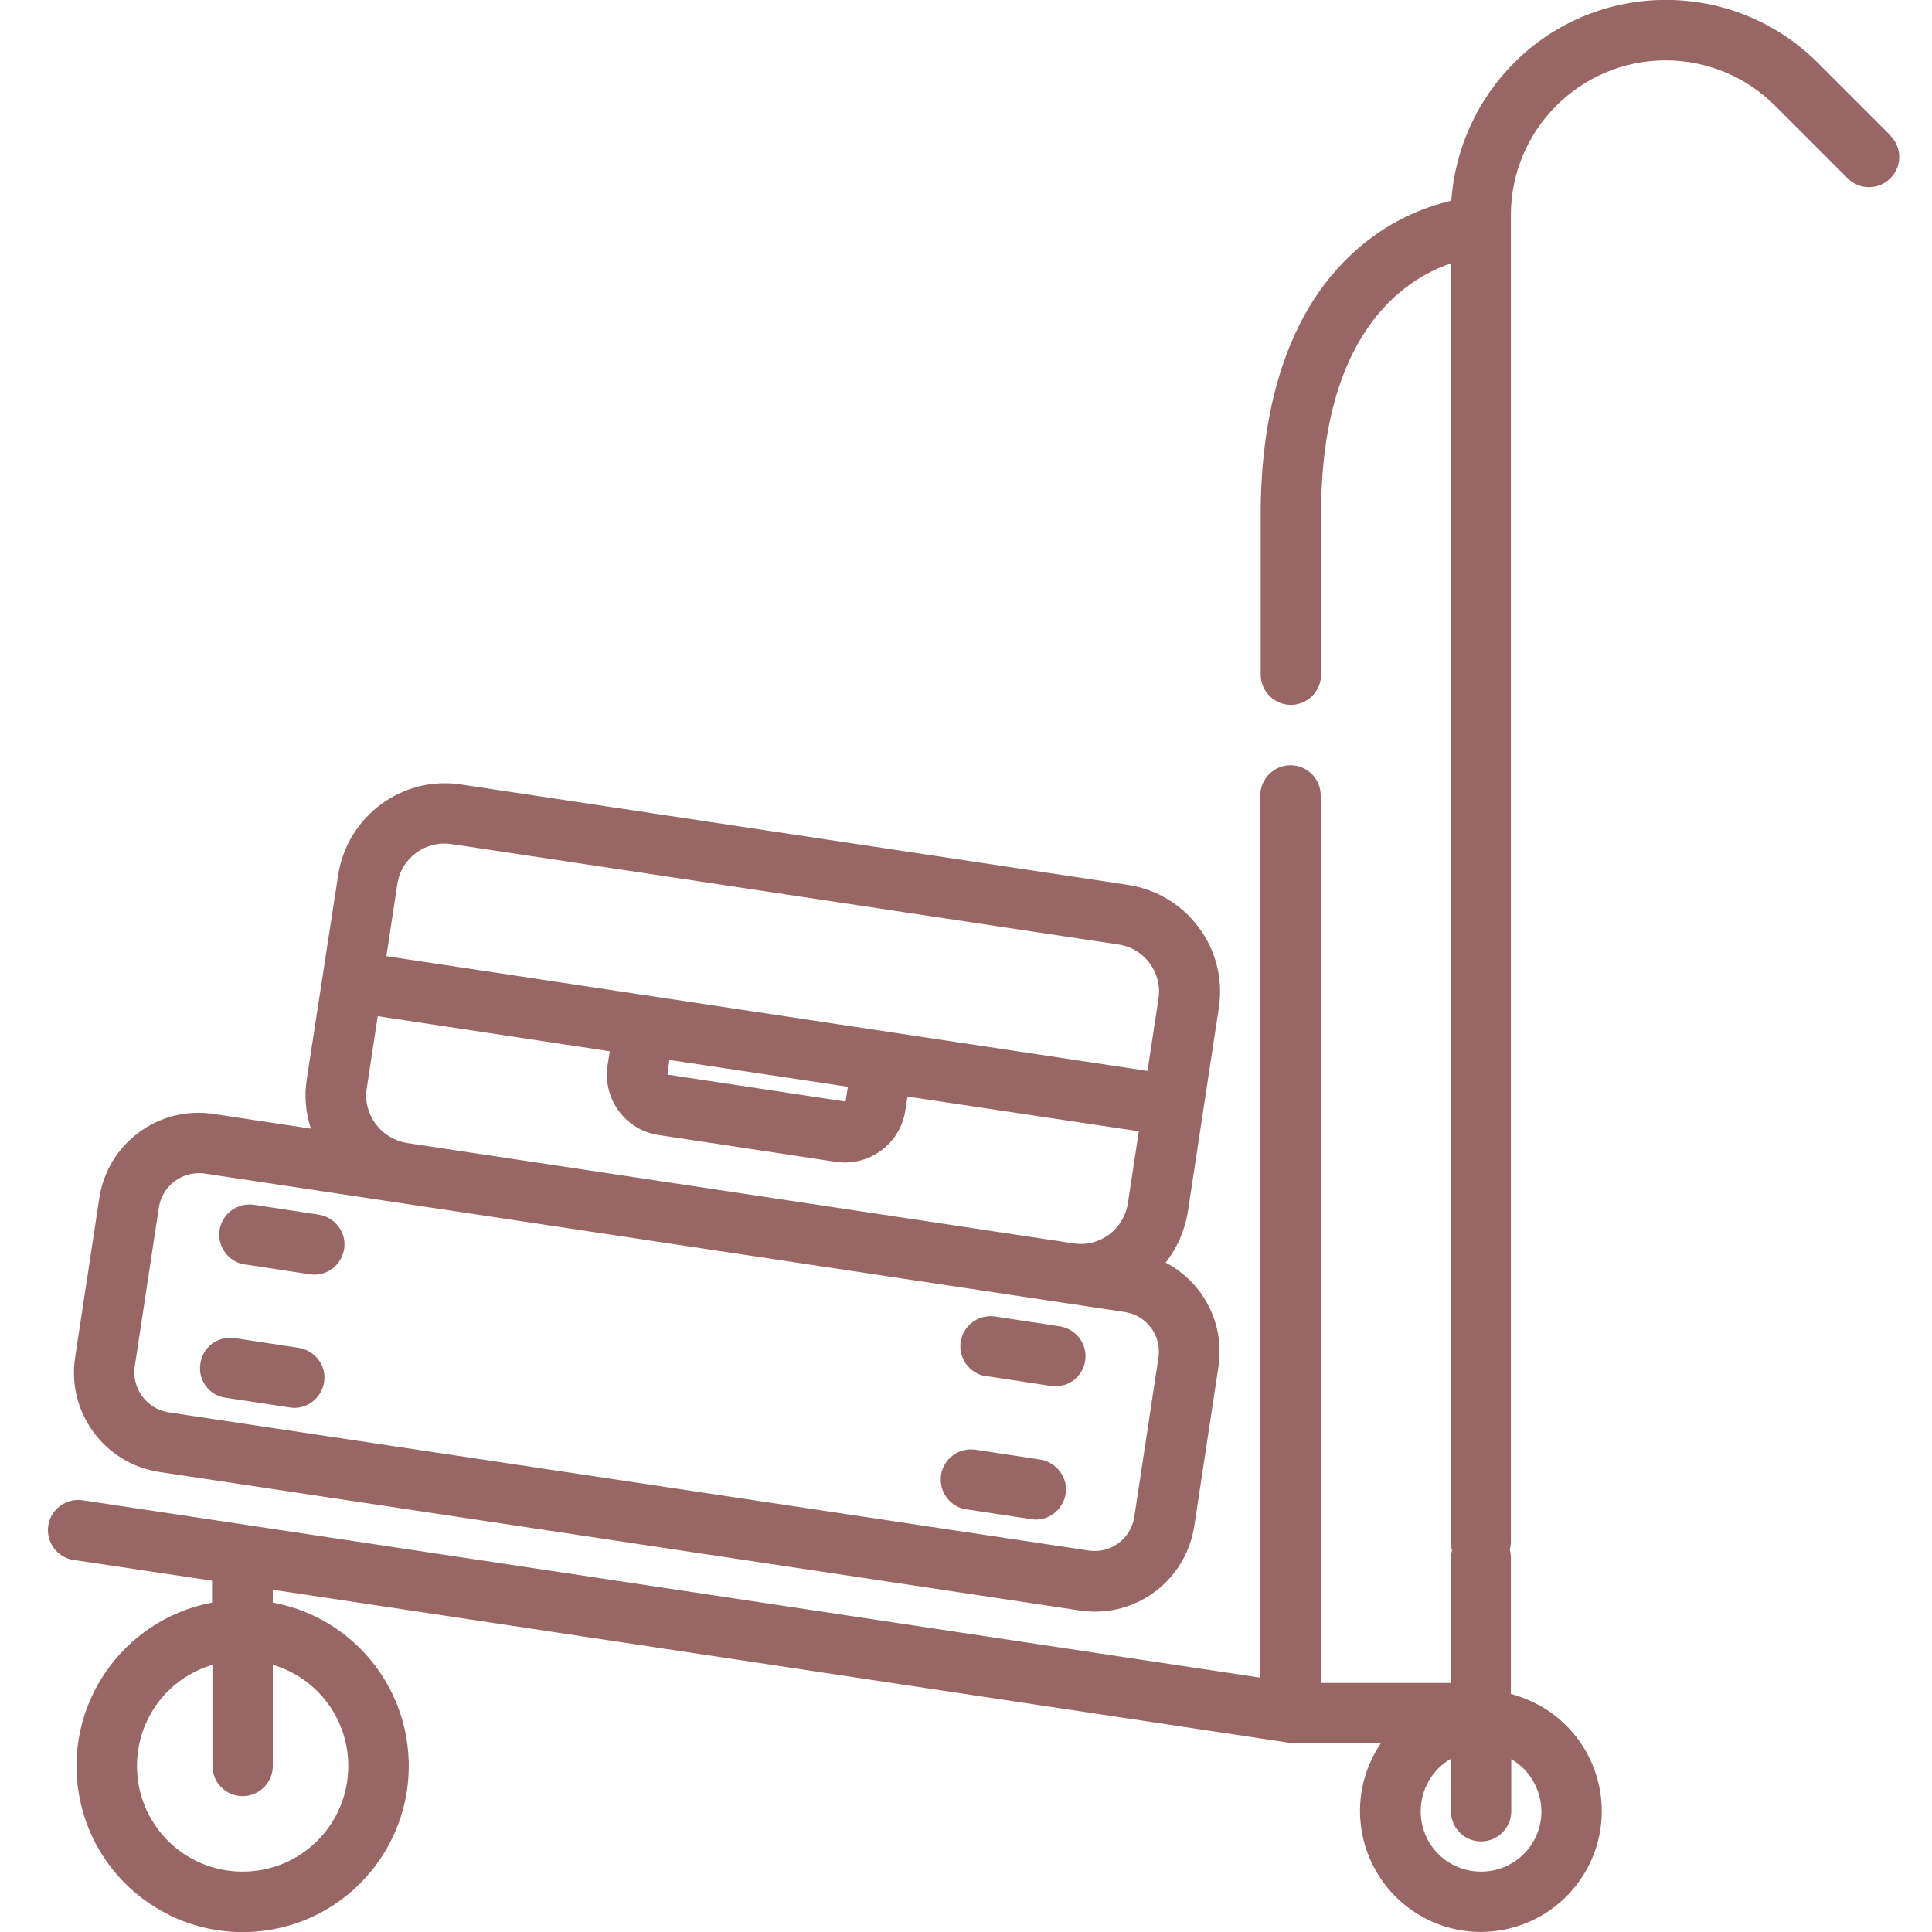 <?xml version="1.0" encoding="utf-8"?>
<!-- Generator: Adobe Illustrator 23.1.1, SVG Export Plug-In . SVG Version: 6.00 Build 0)  -->
<svg version="1.1" id="outline" xmlns="http://www.w3.org/2000/svg" xmlns:xlink="http://www.w3.org/1999/xlink" x="0px" y="0px"
	 viewBox="0 0 512 512" style="enable-background:new 0 0 512 512;" xml:space="preserve">
<style type="text/css">
	.st0{fill:#996666;}
</style>
<path class="st0" d="M501,35.9l-19.2-19.2c-22.3-22.3-58.4-22.3-80.6,0c-9.7,9.7-15.6,22.7-16.6,36.5c-8.1,1.9-15.7,5.5-22.2,10.6
	c-23.4,18.1-28.3,49.3-28.3,72.4v42.6c0,4.4,3.6,8,8,8s8-3.6,8-8v-42.6c0-47.9,22-62.2,34.4-66.4v338.9c0,0.7,0.1,1.5,0.3,2.2
	c-0.2,0.7-0.3,1.4-0.3,2.2v32.9L350,446V210.8c0-4.4-3.6-8-8-8s-8,3.6-8,8v233.8l-312-47c-4.4-0.7-8.5,2.3-9.2,6.6
	c-0.7,4.4,2.3,8.5,6.6,9.2c0,0,0.1,0,0.1,0l36.7,5.5v5.8C32.4,429.2,16.6,452.1,21,476c4.4,23.9,27.4,39.7,51.3,35.3
	c23.9-4.4,39.7-27.4,35.3-51.3c-3.3-17.9-17.3-32-35.3-35.3v-3.4l269,40.5c0.4,0.1,0.8,0.1,1.2,0.1h0l23.5,0
	c-10,14.6-6.2,34.5,8.4,44.5c14.6,10,34.5,6.2,44.5-8.4c10-14.6,6.2-34.5-8.4-44.5c-3.1-2.1-6.5-3.6-10.1-4.6v-36
	c0-0.7-0.1-1.5-0.3-2.2c0.2-0.7,0.3-1.4,0.3-2.2V57c0-22.6,18.4-41,41-41c10.9,0,21.3,4.3,29,12l19.2,19.2c3.1,3.2,8.2,3.2,11.3,0.1
	c3.2-3.1,3.2-8.2,0.1-11.3C501.1,36,501,36,501,35.9L501,35.9z M92.3,468c0,15.5-12.5,28-28,28s-28-12.5-28-28
	c0-12.4,8.1-23.3,20-26.8V468c0,4.4,3.6,8,8,8s8-3.6,8-8v-26.8C84.2,444.7,92.3,455.6,92.3,468z M408.5,480c0,8.8-7.1,16-16,16
	s-16-7.1-16-16c0-5.7,3-11,8-13.9V480c0,4.4,3.6,8,8,8s8-3.6,8-8v-13.8C405.4,469,408.4,474.3,408.5,480z"/>
<path class="st0" d="M42.3,390.1l243.9,36.7c1.3,0.2,2.7,0.3,4,0.3c13.2,0,24.3-9.7,26.3-22.7l6.4-42.2c1.7-11.3-3.9-22.3-14-27.6
	c3.1-3.9,5.1-8.6,5.9-13.5l4.1-27l4.1-27c2.4-15.6-8.4-30.2-24.1-32.6c0,0,0,0,0,0l-176.7-26.6c-15.6-2.4-30.2,8.4-32.6,24.1
	c0,0,0,0,0,0L81.3,286c-0.7,4.4-0.3,8.9,1.1,13.1l-25.8-3.9C42,293,28.5,303,26.3,317.6c0,0,0,0,0,0l-6.4,42.2
	C17.7,374.3,27.7,387.9,42.3,390.1C42.3,390.1,42.3,390.1,42.3,390.1L42.3,390.1z M97.2,288.4l2.9-19.1l61.5,9.3l-0.6,3.8
	c-1.3,8.8,4.7,17.1,13.6,18.4c0,0,0,0,0,0l46.9,7.1c8.8,1.3,17-4.7,18.4-13.5c0,0,0,0,0,0l0.6-3.8l61.3,9.2l-2.9,19.1
	c-1.1,6.9-7.5,11.7-14.4,10.6l-176.7-26.6C100.9,301.7,96.1,295.3,97.2,288.4L97.2,288.4z M177.4,280.9l47.3,7.1l-0.6,3.8
	c0,0.1-0.1,0.1-0.2,0.1l-46.9-7.1c-0.1,0-0.1-0.1-0.1-0.2L177.4,280.9z M110.3,226c2.7-2,6.1-2.8,9.4-2.3l176.7,26.6
	c6.9,1,11.7,7.5,10.6,14.4l-2.9,19.1l-201.7-30.4l2.9-19.1C105.8,230.9,107.6,228,110.3,226L110.3,226z M35.7,362.2l6.4-42.2
	c0.8-5.2,5.2-9,10.5-9.1c0.5,0,1.1,0,1.6,0.1l243.9,36.7c5.8,0.9,9.8,6.3,8.9,12.1c0,0,0,0,0,0l-6.4,42.2c-0.9,5.8-6.3,9.8-12.1,8.9
	L44.7,374.3C38.9,373.4,34.9,368,35.7,362.2L35.7,362.2z"/>
<path class="st0" d="M65,335.1l17.1,2.6c4.4,0.7,8.4-2.4,9.1-6.7c0.7-4.4-2.4-8.4-6.7-9.1l-17.1-2.6c-4.4-0.7-8.5,2.3-9.2,6.6
	c-0.7,4.4,2.3,8.5,6.6,9.2C64.9,335.1,65,335.1,65,335.1z"/>
<path class="st0" d="M59.7,370.4l17.1,2.6c4.4,0.7,8.4-2.4,9.1-6.7c0.7-4.4-2.4-8.4-6.7-9.1l0,0l-17.1-2.6c-4.4-0.6-8.4,2.4-9,6.8
	C52.4,365.7,55.4,369.8,59.7,370.4L59.7,370.4z"/>
<path class="st0" d="M261.5,364.7l17.1,2.6c4.4,0.6,8.4-2.4,9-6.8c0.6-4.3-2.4-8.3-6.7-9l-17.1-2.6c-4.4-0.7-8.5,2.3-9.2,6.6
	c-0.7,4.4,2.3,8.5,6.6,9.2C261.4,364.7,261.5,364.7,261.5,364.7z"/>
<path class="st0" d="M256.2,400l17.1,2.6c4.4,0.7,8.4-2.4,9.1-6.7s-2.4-8.4-6.7-9.1l-17.1-2.6c-4.4-0.7-8.5,2.3-9.2,6.6
	c-0.7,4.4,2.3,8.5,6.6,9.2C256.1,400,256.1,400,256.2,400z"/>
</svg>
